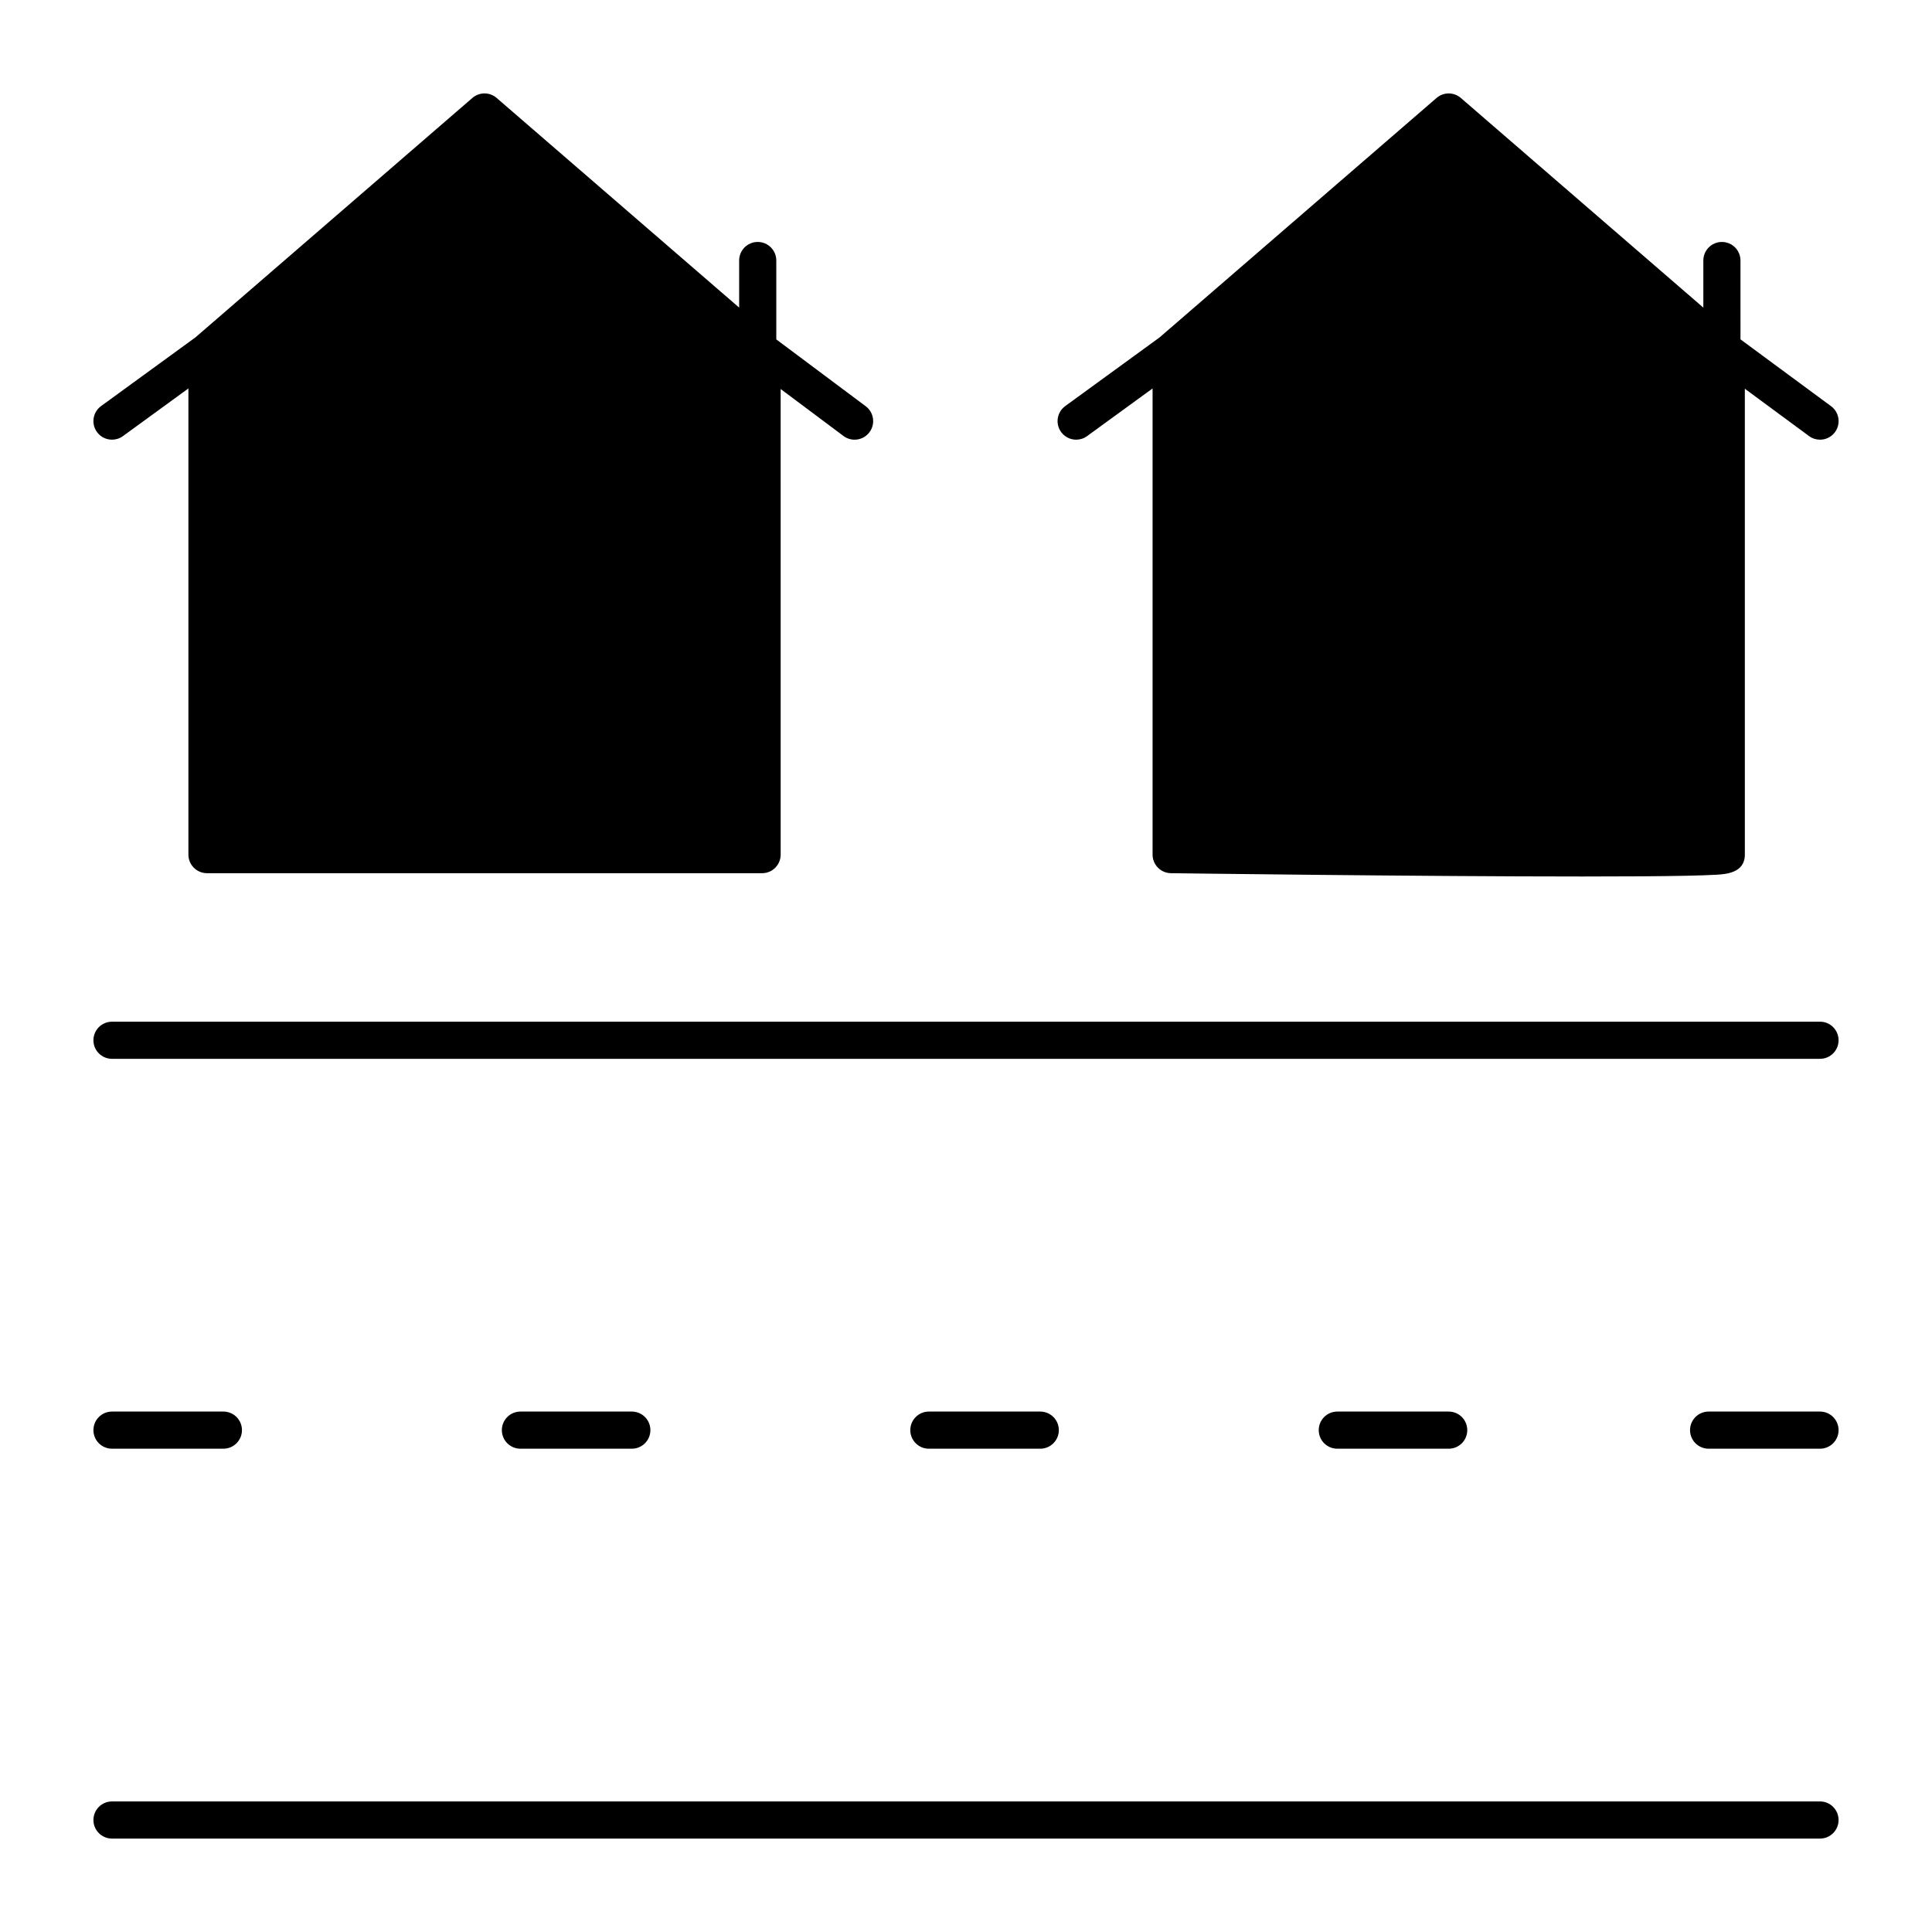 <?xml version="1.0" encoding="UTF-8"?>
<!-- Uploaded to: ICON Repo, www.iconrepo.com, Generator: ICON Repo Mixer Tools -->
<svg fill="#000000" width="800px" height="800px" version="1.1" viewBox="144 144 512 512" xmlns="http://www.w3.org/2000/svg">
 <g>
  <path d="m626.32 518.08h-29.52c-2.719 0-4.922 2.203-4.922 4.922s2.203 4.922 4.922 4.922h29.52c2.719 0 4.922-2.203 4.922-4.922-0.004-2.719-2.207-4.922-4.922-4.922z"/>
  <path d="m173.68 424.6h452.64c2.719 0 4.922-2.203 4.922-4.922s-2.203-4.922-4.922-4.922l-452.64 0.004c-2.719 0-4.922 2.203-4.922 4.922 0 2.715 2.203 4.918 4.922 4.918z"/>
  <path d="m626.32 621.4h-452.64c-2.719 0-4.922 2.203-4.922 4.922s2.203 4.922 4.922 4.922h452.64c2.719 0 4.922-2.203 4.922-4.922-0.004-2.719-2.207-4.922-4.922-4.922z"/>
  <path d="m498.4 518.08c-2.719 0-4.922 2.203-4.922 4.922s2.203 4.922 4.922 4.922h29.52c2.719 0 4.922-2.203 4.922-4.922s-2.203-4.922-4.922-4.922z"/>
  <path d="m390.16 518.08c-2.719 0-4.922 2.203-4.922 4.922s2.203 4.922 4.922 4.922h29.52c2.719 0 4.922-2.203 4.922-4.922s-2.203-4.922-4.922-4.922z"/>
  <path d="m281.92 518.08c-2.719 0-4.922 2.203-4.922 4.922s2.203 4.922 4.922 4.922h29.52c2.719 0 4.922-2.203 4.922-4.922s-2.203-4.922-4.922-4.922z"/>
  <path d="m173.68 527.92h29.52c2.719 0 4.922-2.203 4.922-4.922s-2.203-4.922-4.922-4.922l-29.52 0.004c-2.719 0-4.922 2.203-4.922 4.922 0 2.715 2.203 4.918 4.922 4.918z"/>
  <path d="m173.68 260.52c1.004 0 2.019-0.309 2.891-0.941l17.359-12.637v123.54c0 2.719 2.203 4.922 4.922 4.922h147.11c2.719 0 4.922-2.203 4.922-4.922l-0.004-123.39 16.652 12.449c0.883 0.66 1.918 0.98 2.941 0.98 1.5 0 2.981-0.684 3.945-1.977 1.625-2.176 1.184-5.258-0.996-6.887l-23.695-17.711v-20.906c0-2.719-2.203-4.922-4.922-4.922s-4.922 2.203-4.922 4.922v12.477l-64.266-55.559c-1.848-1.598-4.586-1.598-6.434 0l-73.391 63.453-25.012 18.207c-2.195 1.598-2.68 4.676-1.082 6.875 0.961 1.324 2.457 2.023 3.981 2.023z"/>
  <path d="m429.19 260.52c1.004 0 2.019-0.309 2.891-0.941l17.363-12.637v123.54c0 2.691 2.164 4.883 4.856 4.922 0.656 0.008 65.914 0.875 109.04 0.875h0.012c11.777 0 20.973-0.062 27.332-0.191 3.617-0.074 6.297-0.164 8.199-0.277 2.441-0.148 7.519-0.453 7.519-5.324l-0.004-123.47 17.008 12.543c0.879 0.648 1.902 0.961 2.918 0.961 1.508 0 3-0.691 3.961-2 1.613-2.188 1.148-5.266-1.039-6.879l-24-17.703-0.004-20.895c0-2.719-2.203-4.922-4.922-4.922s-4.922 2.203-4.922 4.922v12.477l-64.262-55.559c-1.848-1.598-4.586-1.598-6.438 0l-73.398 63.457-25.008 18.203c-2.195 1.598-2.684 4.676-1.082 6.875 0.969 1.324 2.465 2.023 3.984 2.023z"/>
 </g>
</svg>